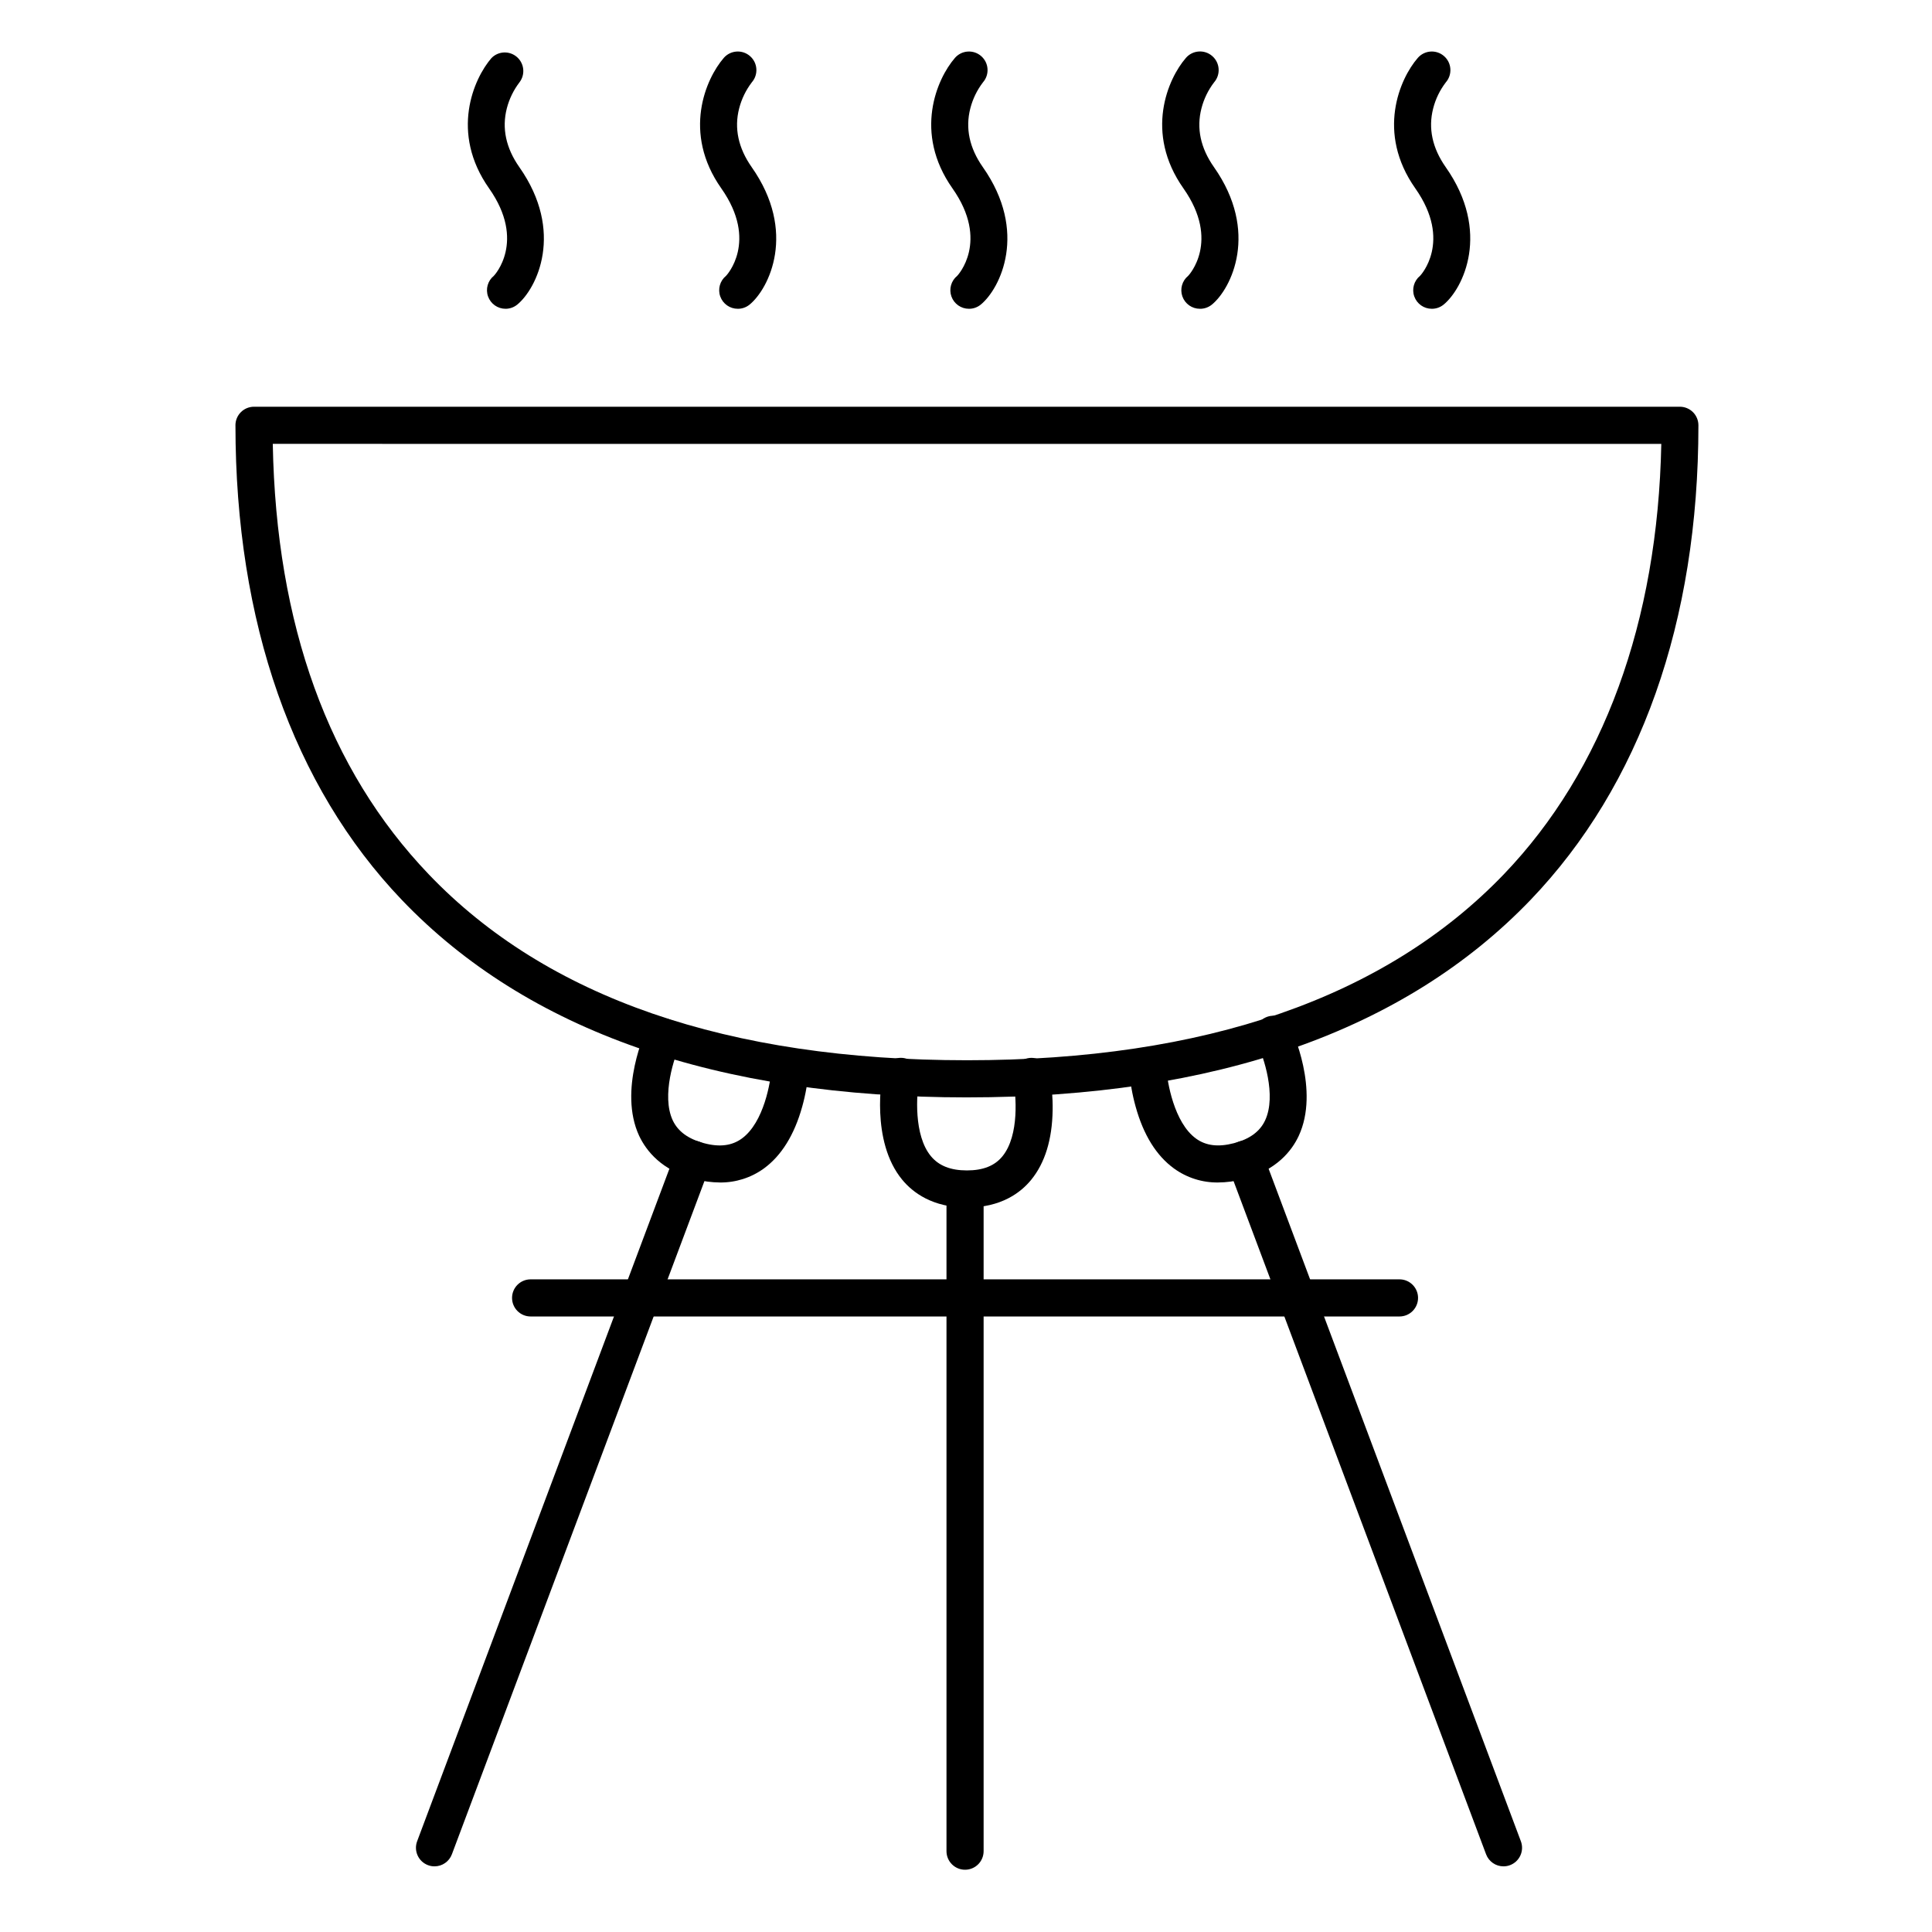 <?xml version="1.0" encoding="UTF-8"?>
<!-- Uploaded to: ICON Repo, www.svgrepo.com, Generator: ICON Repo Mixer Tools -->
<svg fill="#000000" width="800px" height="800px" version="1.1" viewBox="144 144 512 512" xmlns="http://www.w3.org/2000/svg">
 <g>
  <path d="m400.25 434.82c-66.176 0-116.55-17.605-149.75-52.32-28.852-30.18-44.102-73.672-44.102-125.79h-0.004c0-2.719 2.203-4.922 4.922-4.922h377.86c1.305 0 2.559 0.52 3.481 1.441s1.441 2.176 1.441 3.481c0 51.977-15.391 95.449-44.508 125.8-33.336 34.703-83.59 52.309-149.34 52.309zm-183.96-173.19c0.875 47.941 14.762 86.297 41.328 114.07 31.262 32.699 79.25 49.277 142.68 49.277 62.977 0 110.83-16.582 142.24-49.289 26.41-27.551 40.785-66.914 41.723-114.05z"/>
  <path d="m400.23 464.01c-9.121 0-14.348-3.996-17.121-7.352-8.512-10.301-5.332-27.551-5.195-28.32 0.242-1.281 0.988-2.414 2.066-3.148s2.406-1.012 3.691-0.766c2.668 0.508 4.422 3.086 3.914 5.758-0.699 3.738-1.496 14.66 3.121 20.223 2.106 2.539 5.227 3.769 9.523 3.769 4.301 0 7.371-1.219 9.426-3.738 4.574-5.598 3.609-16.473 2.856-20.184v-0.004c-0.262-1.277-0.004-2.609 0.715-3.695 0.719-1.09 1.844-1.848 3.121-2.109 2.664-0.543 5.262 1.176 5.809 3.836 0.586 3.289 0.859 6.629 0.805 9.969-0.129 7.754-2.035 13.941-5.676 18.402-2.746 3.375-7.934 7.359-17.055 7.359z"/>
  <path d="m334.79 457.37c-2.242-0.016-4.469-0.316-6.633-0.898-8.855-2.301-12.879-7.488-14.762-11.434-5.648-12.113 1.789-28.043 2.106-28.715l0.004 0.004c1.281-2.231 4.059-3.094 6.379-1.988 2.32 1.105 3.398 3.809 2.477 6.207-1.625 3.445-5.144 13.777-2.078 20.359 1.398 2.953 4.102 4.922 8.266 6.043 4.164 1.121 7.438 0.68 10.066-1.238 5.836-4.269 7.644-15.027 7.871-18.812v-0.004c0.148-2.715 2.469-4.801 5.188-4.652 2.719 0.145 4.801 2.469 4.652 5.184-0.254 3.328-0.832 6.625-1.73 9.84-2.078 7.469-5.492 12.98-10.137 16.375-3.387 2.465-7.481 3.769-11.668 3.731z"/>
  <path d="m399.75 639.5c-2.719 0-4.922-2.203-4.922-4.922v-175.15c0-2.715 2.203-4.918 4.922-4.918 2.715 0 4.918 2.203 4.918 4.918v175.15c0 1.305-0.52 2.559-1.441 3.481-0.922 0.922-2.172 1.441-3.477 1.441z"/>
  <path d="m259.15 638.6c-0.59 0.004-1.172-0.102-1.723-0.312-1.223-0.457-2.215-1.383-2.754-2.57-0.543-1.191-0.586-2.543-0.129-3.766l68.457-182.5c0.457-1.223 1.383-2.215 2.57-2.754 1.191-0.543 2.543-0.586 3.766-0.129 2.547 0.953 3.84 3.789 2.883 6.336l-68.465 182.5c-0.719 1.922-2.555 3.195-4.606 3.195z"/>
  <path d="m466.8 457.37c-4.195 0.051-8.301-1.254-11.699-3.723-4.656-3.394-8.059-8.855-10.145-16.375v0.004c-0.898-3.215-1.473-6.512-1.723-9.84-0.145-2.719 1.938-5.039 4.656-5.188 2.715-0.145 5.039 1.938 5.184 4.656 0.227 3.797 2.066 14.602 7.871 18.824 2.629 1.91 5.902 2.312 10.055 1.23s6.887-3.07 8.277-6.062c3.078-6.613-0.461-16.926-2.086-20.34h0.004c-0.684-1.188-0.844-2.609-0.434-3.918 0.406-1.309 1.344-2.387 2.578-2.977 1.238-0.59 2.668-0.637 3.941-0.129s2.277 1.523 2.769 2.801c0.324 0.668 7.766 16.602 2.117 28.715-1.84 3.938-5.902 9.133-14.711 11.434h-0.004c-2.168 0.578-4.406 0.875-6.652 0.887z"/>
  <path d="m542.44 638.6c-2.055 0.004-3.894-1.27-4.613-3.195l-68.457-182.5c-0.953-2.547 0.336-5.383 2.883-6.336s5.383 0.336 6.336 2.883l68.457 182.5c0.461 1.223 0.414 2.574-0.129 3.766-0.539 1.188-1.531 2.113-2.754 2.57-0.551 0.207-1.133 0.316-1.723 0.312z"/>
  <path d="m514.88 492.88h-230.26c-2.719 0-4.922-2.203-4.922-4.922 0-2.715 2.203-4.918 4.922-4.918h230.26c2.715 0 4.918 2.203 4.918 4.918 0 2.719-2.203 4.922-4.918 4.922z"/>
  <path d="m400.78 225.83c-2.086 0.004-3.945-1.305-4.644-3.269-0.695-1.961-0.082-4.152 1.535-5.465 0.09-0.078 8.629-9.121-1.25-23.164-10.402-14.762-4.133-29.086 0.641-34.578h-0.004c0.859-0.988 2.07-1.598 3.375-1.688 1.305-0.094 2.59 0.332 3.578 1.191 2.059 1.781 2.281 4.894 0.496 6.949-1.57 2.047-2.711 4.391-3.356 6.891-1.367 5.273-0.246 10.52 3.316 15.598 12.043 17.121 4.633 32.207-0.59 36.457v-0.004c-0.879 0.707-1.973 1.09-3.098 1.082z"/>
  <path d="m339.52 225.83c-2.086 0.004-3.945-1.305-4.644-3.269-0.699-1.961-0.082-4.152 1.535-5.465 0.09-0.078 8.629-9.121-1.25-23.164-10.402-14.762-4.121-29.086 0.641-34.578h-0.004c1.785-2.059 4.894-2.281 6.953-0.496 2.059 1.781 2.281 4.894 0.496 6.949-1.566 2.051-2.707 4.391-3.356 6.891-1.367 5.273-0.246 10.52 3.316 15.598 12.043 17.133 4.633 32.207-0.59 36.457v-0.004c-0.879 0.707-1.973 1.09-3.098 1.082z"/>
  <path d="m461.99 225.83c-2.086 0.004-3.945-1.305-4.644-3.269-0.695-1.961-0.082-4.152 1.535-5.465 0.09-0.078 8.621-9.121-1.25-23.164-10.41-14.762-4.133-29.086 0.641-34.578h-0.004c1.785-2.07 4.906-2.301 6.973-0.516 2.07 1.781 2.301 4.902 0.516 6.969-1.57 2.047-2.711 4.391-3.356 6.891-1.367 5.273-0.254 10.52 3.316 15.598 12.035 17.121 4.633 32.207-0.59 36.457v-0.004c-0.887 0.715-2 1.098-3.137 1.082z"/>
  <path d="m523.44 225.83c-2.082 0.004-3.941-1.305-4.641-3.269-0.699-1.961-0.086-4.152 1.531-5.465 0.09-0.078 8.629-9.121-1.25-23.164-10.402-14.762-4.133-29.086 0.641-34.578 1.781-2.059 4.894-2.281 6.953-0.496 2.055 1.781 2.277 4.894 0.496 6.949-1.57 2.047-2.715 4.391-3.356 6.891-1.367 5.273-0.246 10.52 3.316 15.598 12.043 17.121 4.633 32.207-0.59 36.457v-0.004c-0.879 0.707-1.977 1.09-3.102 1.082z"/>
  <path d="m277.98 225.83c-2.082 0.004-3.941-1.305-4.641-3.269-0.699-1.961-0.086-4.152 1.531-5.465 0.098-0.078 8.629-9.121-1.25-23.164-10.402-14.762-4.121-29.086 0.648-34.578h0.004c1.828-1.84 4.769-1.945 6.723-0.242 1.957 1.707 2.25 4.637 0.676 6.695-1.566 2.051-2.707 4.391-3.356 6.891-1.359 5.273-0.246 10.52 3.316 15.598 12.043 17.121 4.644 32.207-0.59 36.457v-0.004c-0.867 0.699-1.949 1.078-3.062 1.082z"/>
 </g>
</svg>